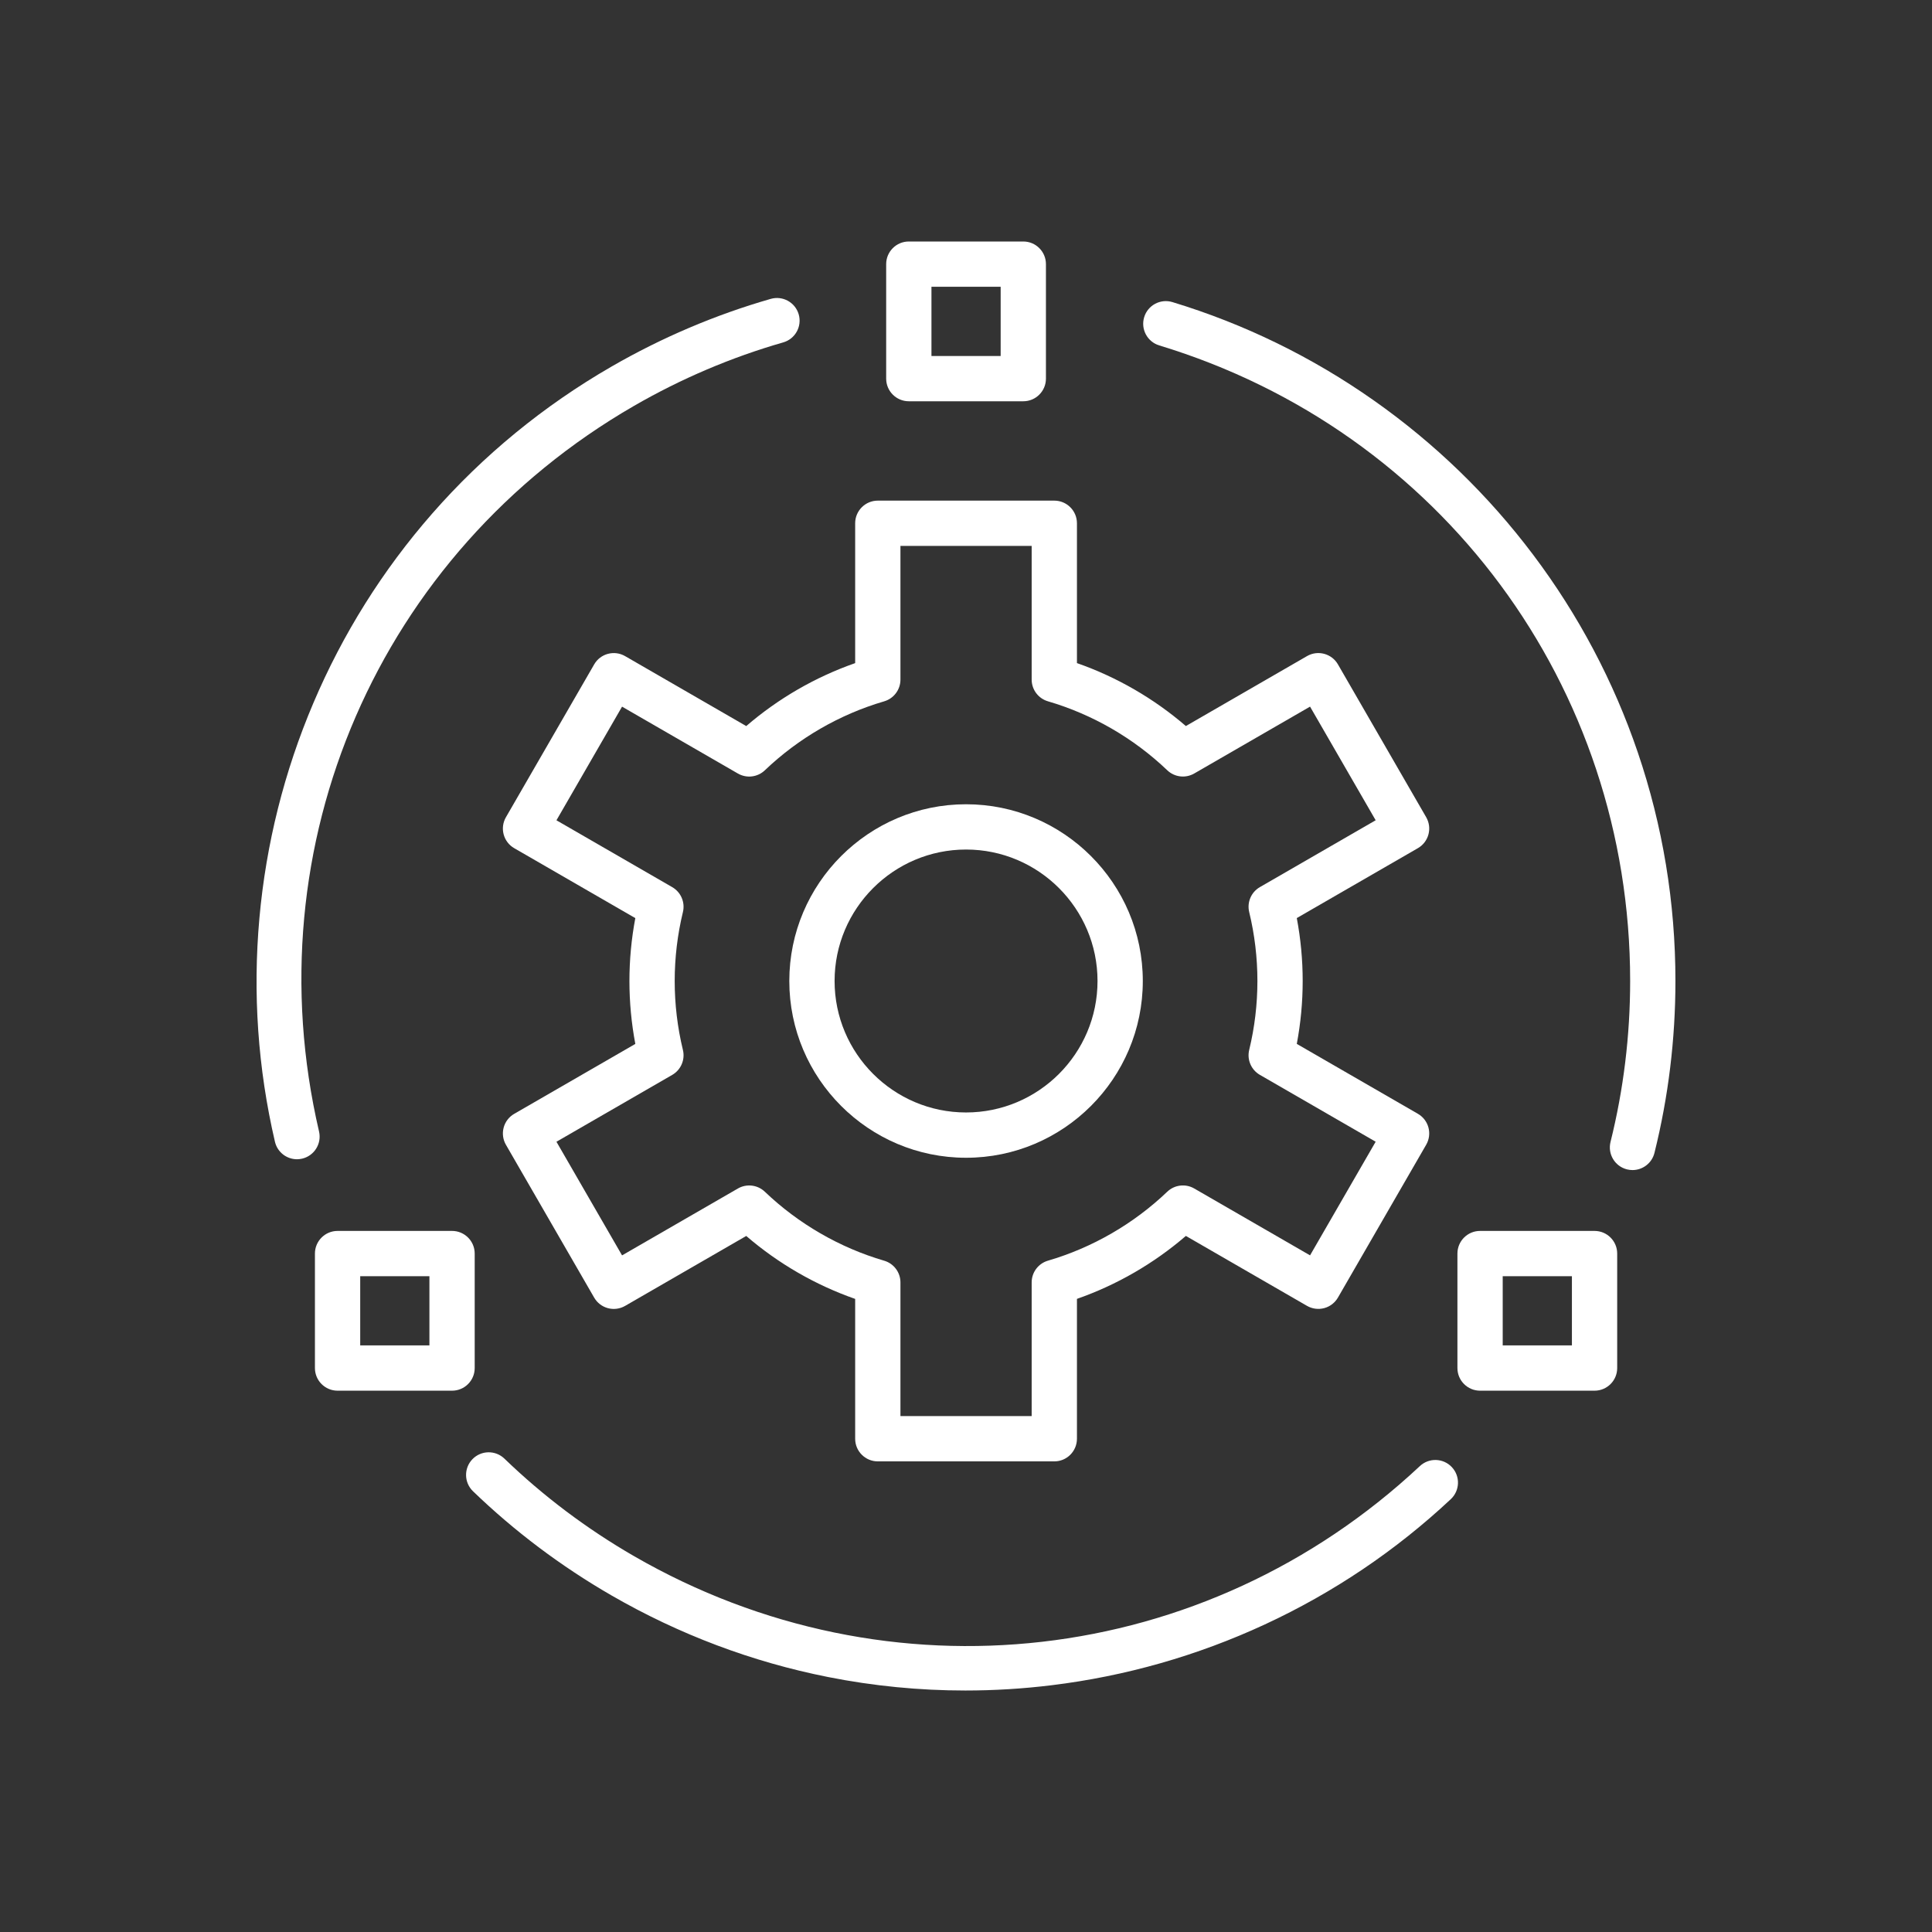 <?xml version="1.0" encoding="UTF-8"?> <svg xmlns="http://www.w3.org/2000/svg" width="2048" height="2048" viewBox="0 0 2048 2048" fill="none"><rect x="0" y="0" width="2048" height="2048" fill="#333333" stroke="none"/><path d="M1117.61 1549.12H930.508C917.258 1549.12 906.508 1538.37 906.508 1525.12V1376.9C864.358 1362.17 824.988 1339.42 791.048 1310.17L662.628 1384.31C657.118 1387.49 650.568 1388.35 644.418 1386.71C638.268 1385.06 633.028 1381.04 629.848 1375.53L536.298 1213.5C533.118 1207.99 532.258 1201.44 533.898 1195.29C535.538 1189.14 539.568 1183.9 545.078 1180.72L673.468 1106.6C669.318 1084.67 667.218 1062.31 667.218 1039.92C667.218 1017.53 669.318 995.17 673.468 973.24L545.078 899.1C539.568 895.92 535.548 890.68 533.898 884.53C532.248 878.38 533.108 871.83 536.298 866.32L629.848 704.29C636.478 692.81 651.148 688.88 662.628 695.51L791.048 769.66C824.988 740.42 864.358 717.66 906.508 702.93V554.69C906.508 541.44 917.258 530.69 930.508 530.69H1117.61C1130.86 530.69 1141.61 541.44 1141.61 554.69V702.91C1183.76 717.64 1223.13 740.39 1257.07 769.64L1385.49 695.49C1396.97 688.86 1411.65 692.8 1418.27 704.27L1511.82 866.3C1515 871.81 1515.87 878.36 1514.22 884.51C1512.57 890.66 1508.55 895.9 1503.04 899.08L1374.65 973.2C1378.8 995.13 1380.9 1017.49 1380.9 1039.88C1380.9 1062.27 1378.8 1084.63 1374.65 1106.56L1503.04 1180.68C1508.55 1183.86 1512.58 1189.1 1514.22 1195.25C1515.86 1201.4 1515 1207.95 1511.82 1213.46L1418.27 1375.49C1415.09 1381 1409.85 1385.03 1403.7 1386.67C1397.55 1388.31 1391 1387.45 1385.49 1384.27L1257.07 1310.13C1223.13 1339.38 1183.76 1362.13 1141.61 1376.86V1525.08C1141.61 1538.37 1130.87 1549.12 1117.61 1549.12ZM954.508 1501.12H1093.61V1359.4C1093.61 1348.74 1100.64 1339.36 1110.88 1336.36C1157.96 1322.6 1201.69 1297.32 1237.34 1263.27C1245.05 1255.91 1256.69 1254.51 1265.92 1259.84L1388.71 1330.73L1458.26 1210.27L1335.52 1139.4C1326.3 1134.08 1321.69 1123.31 1324.2 1112.96C1329.98 1089.12 1332.91 1064.54 1332.91 1039.89C1332.91 1015.25 1329.98 990.66 1324.2 966.82C1321.69 956.47 1326.3 945.7 1335.52 940.38L1458.26 869.51L1388.71 749.05L1265.92 819.94C1256.69 825.27 1245.05 823.87 1237.34 816.51C1201.69 782.46 1157.96 757.19 1110.88 743.42C1100.65 740.43 1093.61 731.04 1093.61 720.38V578.69H954.508V720.41C954.508 731.07 947.478 740.45 937.238 743.45C890.158 757.21 846.428 782.49 810.778 816.54C803.068 823.9 791.438 825.3 782.198 819.97L659.408 749.08L589.858 869.54L712.598 940.41C721.818 945.74 726.428 956.5 723.918 966.85C718.138 990.69 715.208 1015.28 715.208 1039.92C715.208 1064.56 718.138 1089.15 723.918 1112.99C726.428 1123.34 721.818 1134.11 712.598 1139.43L589.858 1210.3L659.408 1330.76L782.198 1259.87C791.428 1254.54 803.068 1255.94 810.778 1263.3C846.428 1297.35 890.158 1322.62 937.238 1336.39C947.468 1339.38 954.508 1348.77 954.508 1359.43V1501.12Z" fill="white"></path><path d="M1024.06 1227.27C920.749 1227.27 836.699 1143.22 836.699 1039.91C836.699 936.601 920.749 852.551 1024.06 852.551C1127.37 852.551 1211.42 936.601 1211.42 1039.91C1211.42 1143.22 1127.37 1227.27 1024.06 1227.27ZM1024.06 900.541C947.209 900.541 884.699 963.061 884.699 1039.9C884.699 1116.75 947.219 1179.26 1024.06 1179.26C1100.9 1179.26 1163.42 1116.74 1163.42 1039.9C1163.42 963.061 1100.91 900.541 1024.06 900.541Z" fill="white"></path><path d="M1730.53 1240.32C1728.61 1240.32 1726.66 1240.09 1724.71 1239.6C1711.85 1236.4 1704.02 1223.38 1707.22 1210.51C1721.03 1155.03 1728.03 1097.63 1728.03 1039.89C1728.03 727.55 1527.43 456.81 1228.86 366.16C1216.18 362.31 1209.02 348.91 1212.87 336.22C1216.72 323.54 1230.12 316.38 1242.81 320.23C1319.08 343.38 1390.92 378.47 1456.34 424.51C1520.87 469.92 1577.66 524.91 1625.14 587.97C1673.16 651.74 1710.5 722.24 1736.11 797.51C1762.6 875.36 1776.03 956.9 1776.03 1039.88C1776.03 1101.52 1768.55 1162.82 1753.8 1222.09C1751.09 1233.03 1741.29 1240.32 1730.53 1240.32Z" fill="white"></path><path d="M314.798 1228.85C303.888 1228.85 294.028 1221.37 291.448 1210.29C273.368 1132.67 267.828 1052.91 274.988 973.22C282.048 894.63 301.278 817.95 332.148 745.31C363.368 671.84 405.758 604.25 458.128 544.44C512.298 482.58 576.208 430.17 648.068 388.68C701.448 357.86 758.278 333.69 816.988 316.83C829.728 313.17 843.018 320.53 846.678 333.27C850.338 346.01 842.978 359.3 830.238 362.96C775.288 378.74 722.068 401.38 672.078 430.25C401.578 586.41 267.408 895.51 338.188 1199.4C341.198 1212.31 333.168 1225.21 320.258 1228.22C318.428 1228.64 316.598 1228.85 314.798 1228.85Z" fill="white"></path><path d="M1023.3 1792.01C974.527 1792.01 925.897 1787.25 877.927 1777.74C797.267 1761.76 719.927 1732.62 648.067 1691.13C594.687 1660.31 545.337 1623.18 501.387 1580.77C491.847 1571.57 491.577 1556.37 500.777 1546.83C509.977 1537.29 525.177 1537.02 534.717 1546.22C575.857 1585.92 622.077 1620.69 672.067 1649.55C942.557 1805.72 1277.34 1767.37 1505.12 1554.12C1514.8 1545.06 1529.98 1545.56 1539.04 1555.24C1548.1 1564.92 1547.6 1580.1 1537.92 1589.16C1479.74 1643.63 1413.43 1688.31 1340.84 1721.95C1269.25 1755.13 1193.23 1776.81 1114.88 1786.4C1084.39 1790.15 1053.82 1792.01 1023.3 1792.01Z" fill="white"></path><path d="M1084.74 425.36H963.379C950.129 425.36 939.379 414.61 939.379 401.36V280C939.379 266.75 950.129 256 963.379 256H1084.74C1097.99 256 1108.74 266.75 1108.74 280V401.36C1108.74 414.61 1098 425.36 1084.74 425.36ZM987.379 377.36H1060.74V304H987.379V377.36Z" fill="white"></path><path d="M479.2 1474.19H357.84C344.59 1474.19 333.84 1463.44 333.84 1450.19V1328.83C333.84 1315.58 344.59 1304.83 357.84 1304.83H479.2C492.45 1304.83 503.2 1315.58 503.2 1328.83V1450.19C503.2 1463.45 492.45 1474.19 479.2 1474.19ZM381.84 1426.19H455.2V1352.83H381.84V1426.19Z" fill="white"></path><path d="M1690.29 1474.19H1568.93C1555.68 1474.19 1544.93 1463.44 1544.93 1450.19V1328.83C1544.93 1315.58 1555.68 1304.83 1568.93 1304.83H1690.29C1703.54 1304.83 1714.29 1315.58 1714.29 1328.83V1450.19C1714.29 1463.45 1703.54 1474.19 1690.29 1474.19ZM1592.93 1426.19H1666.29V1352.83H1592.93V1426.19Z" fill="white"></path></svg> 